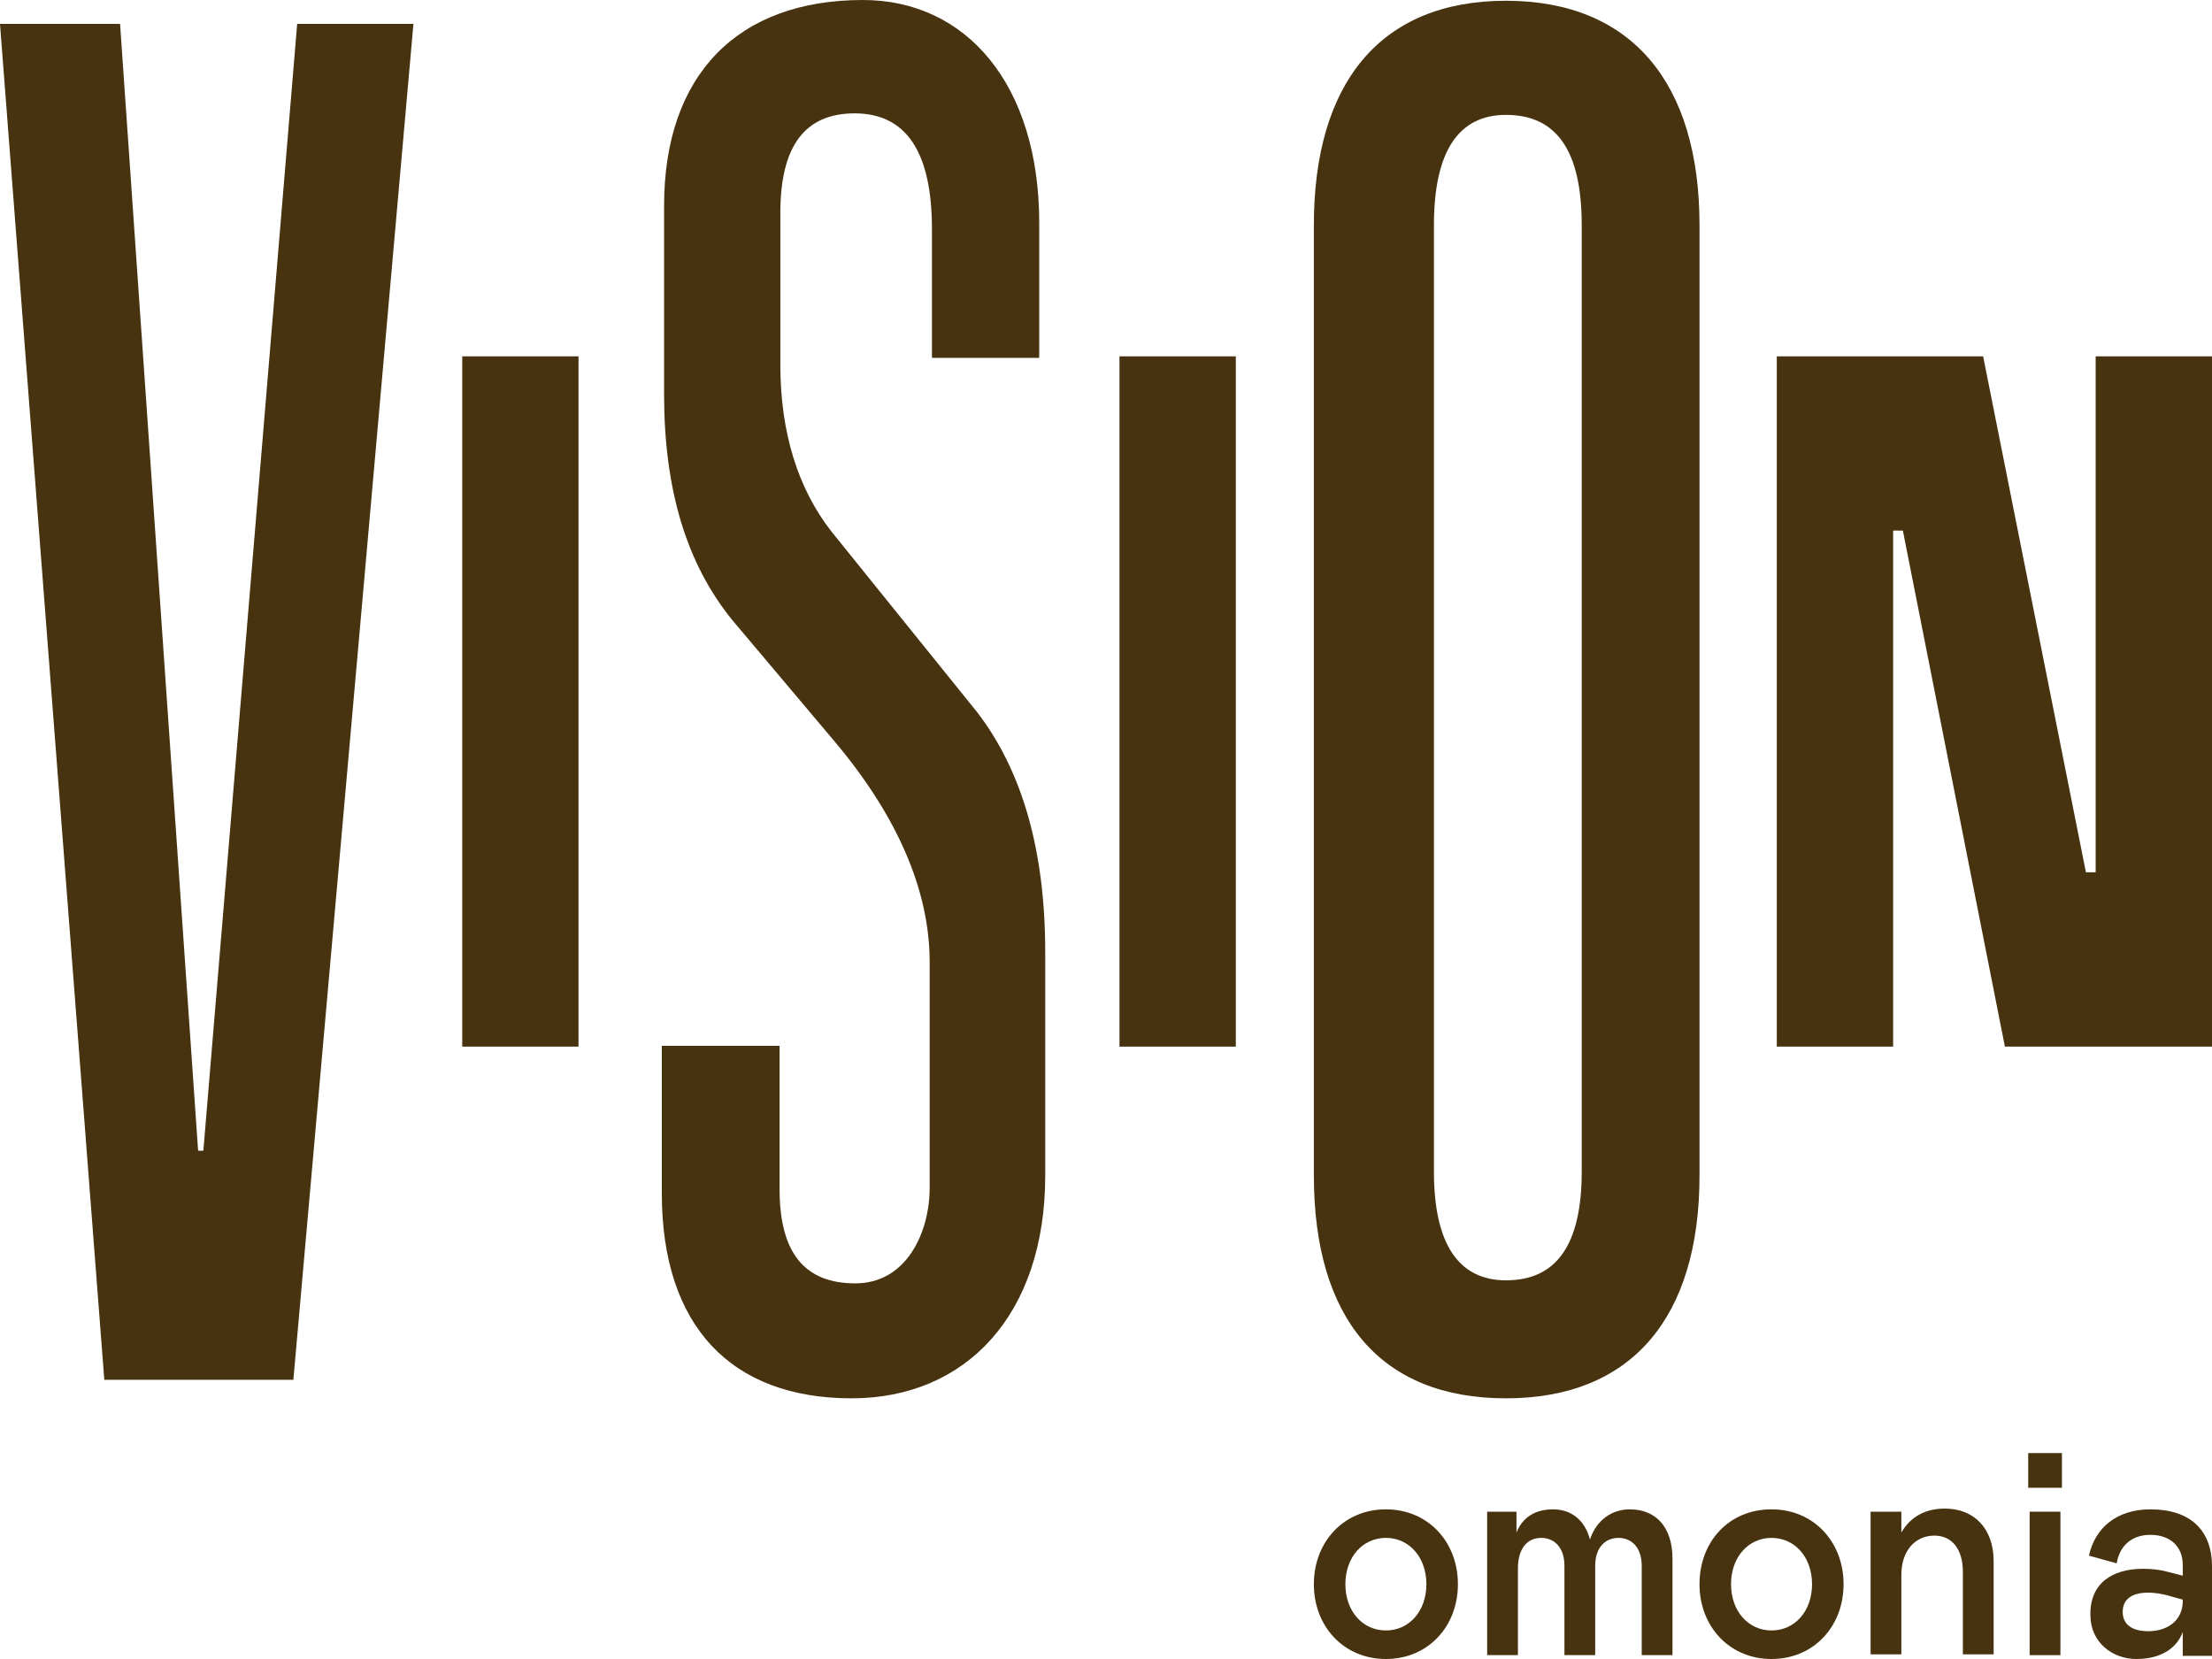 <svg width="32" height="24" viewBox="0 0 32 24" fill="none" xmlns="http://www.w3.org/2000/svg">
<path d="M2.866 16.647H2.942L4.299 0.346H5.981L4.244 19.961H1.509L0 0.346H1.737L2.866 16.647Z" fill="#47330F"/>
<path d="M9.574 17.261V15.13H11.278V17.205C11.278 18.12 11.636 18.566 12.374 18.566C13.113 18.566 13.449 17.83 13.449 17.183V13.914C13.449 12.898 12.993 11.816 12.071 10.723L10.594 8.971C9.932 8.156 9.607 7.085 9.607 5.702V2.979C9.607 1.071 10.681 0 12.483 0C13.981 0 15.034 1.227 15.034 3.225V5.177H13.482V3.314C13.482 2.187 13.102 1.64 12.364 1.64C11.647 1.64 11.289 2.109 11.289 3.079V5.278C11.289 6.248 11.539 7.063 12.027 7.688L14.133 10.299C14.795 11.158 15.121 12.318 15.121 13.78V17.004C15.121 19.024 13.97 20.229 12.32 20.229C10.573 20.229 9.574 19.18 9.574 17.261Z" fill="#47330F"/>
<path d="M19.007 3.258C19.007 1.194 19.973 0.011 21.786 0.011C23.598 0.011 24.586 1.194 24.586 3.258V17.004C24.586 19.068 23.598 20.229 21.786 20.229C19.973 20.229 19.007 19.079 19.007 17.004V3.258ZM22.882 3.258C22.882 2.187 22.524 1.662 21.786 1.662C21.102 1.662 20.744 2.187 20.744 3.258V16.948C20.744 17.997 21.102 18.522 21.786 18.522C22.524 18.522 22.882 17.997 22.882 16.948V3.258Z" fill="#47330F"/>
<path d="M30.176 12.619H30.317V5.155H32V15.141H29.004L27.528 7.676H27.387V15.141H25.704V5.155H28.689L30.176 12.619Z" fill="#47330F"/>
<path d="M8.369 5.155V15.141H6.687V5.155H8.369Z" fill="#47330F"/>
<path d="M16.195 15.141V5.155H17.878V15.141H16.195Z" fill="#47330F"/>
<path d="M20.049 21.835C20.657 21.835 21.091 22.304 21.091 22.918C21.091 23.531 20.657 24 20.049 24C19.441 24 19.007 23.531 19.007 22.918C19.007 22.304 19.441 21.835 20.049 21.835ZM20.049 22.248C19.712 22.248 19.463 22.527 19.463 22.918C19.463 23.308 19.712 23.587 20.049 23.587C20.385 23.587 20.635 23.308 20.635 22.918C20.635 22.527 20.385 22.248 20.049 22.248Z" fill="#47330F"/>
<path d="M21.938 22.17C22.024 21.958 22.198 21.835 22.47 21.835C22.719 21.835 22.925 21.98 23.001 22.271C23.099 21.98 23.327 21.835 23.577 21.835C23.946 21.835 24.195 22.081 24.195 22.549V23.944H23.75V22.65C23.75 22.393 23.609 22.248 23.414 22.248C23.218 22.248 23.077 22.393 23.077 22.65V23.944H22.632V22.65C22.632 22.393 22.491 22.248 22.296 22.248C22.09 22.248 21.959 22.404 21.959 22.695V23.944H21.514V21.869H21.938V22.17Z" fill="#47330F"/>
<path d="M25.628 21.835C26.236 21.835 26.67 22.304 26.67 22.918C26.67 23.531 26.236 24 25.628 24C25.02 24 24.586 23.531 24.586 22.918C24.586 22.304 25.009 21.835 25.628 21.835ZM25.628 22.248C25.292 22.248 25.042 22.527 25.042 22.918C25.042 23.308 25.292 23.587 25.628 23.587C25.965 23.587 26.214 23.308 26.214 22.918C26.214 22.527 25.965 22.248 25.628 22.248Z" fill="#47330F"/>
<path d="M27.061 23.944V21.869H27.506V22.17C27.647 21.925 27.875 21.824 28.136 21.824C28.559 21.824 28.841 22.114 28.841 22.583V23.933H28.396V22.739C28.396 22.404 28.233 22.215 27.984 22.215C27.712 22.215 27.506 22.427 27.506 22.784V23.933H27.061V23.944Z" fill="#47330F"/>
<path d="M29.341 21.021H29.829V21.523H29.341V21.021ZM29.807 23.944H29.362V21.869H29.807V23.944Z" fill="#47330F"/>
<path d="M31.001 22.695C31.121 22.695 31.24 22.706 31.36 22.739L31.577 22.795V22.639C31.577 22.36 31.381 22.204 31.11 22.204C30.838 22.204 30.665 22.36 30.621 22.616L30.22 22.505C30.307 22.103 30.621 21.835 31.11 21.835C31.685 21.835 32 22.137 32 22.661V23.955H31.577V23.61C31.49 23.844 31.262 24 30.904 24C30.567 24 30.241 23.766 30.241 23.364C30.231 22.907 30.556 22.695 31.001 22.695ZM31.577 23.141L31.414 23.096C31.273 23.052 31.153 23.04 31.077 23.04C30.849 23.04 30.708 23.13 30.708 23.319C30.708 23.487 30.828 23.598 31.077 23.598C31.37 23.598 31.577 23.431 31.577 23.163V23.141Z" fill="#47330F"/>
</svg>
